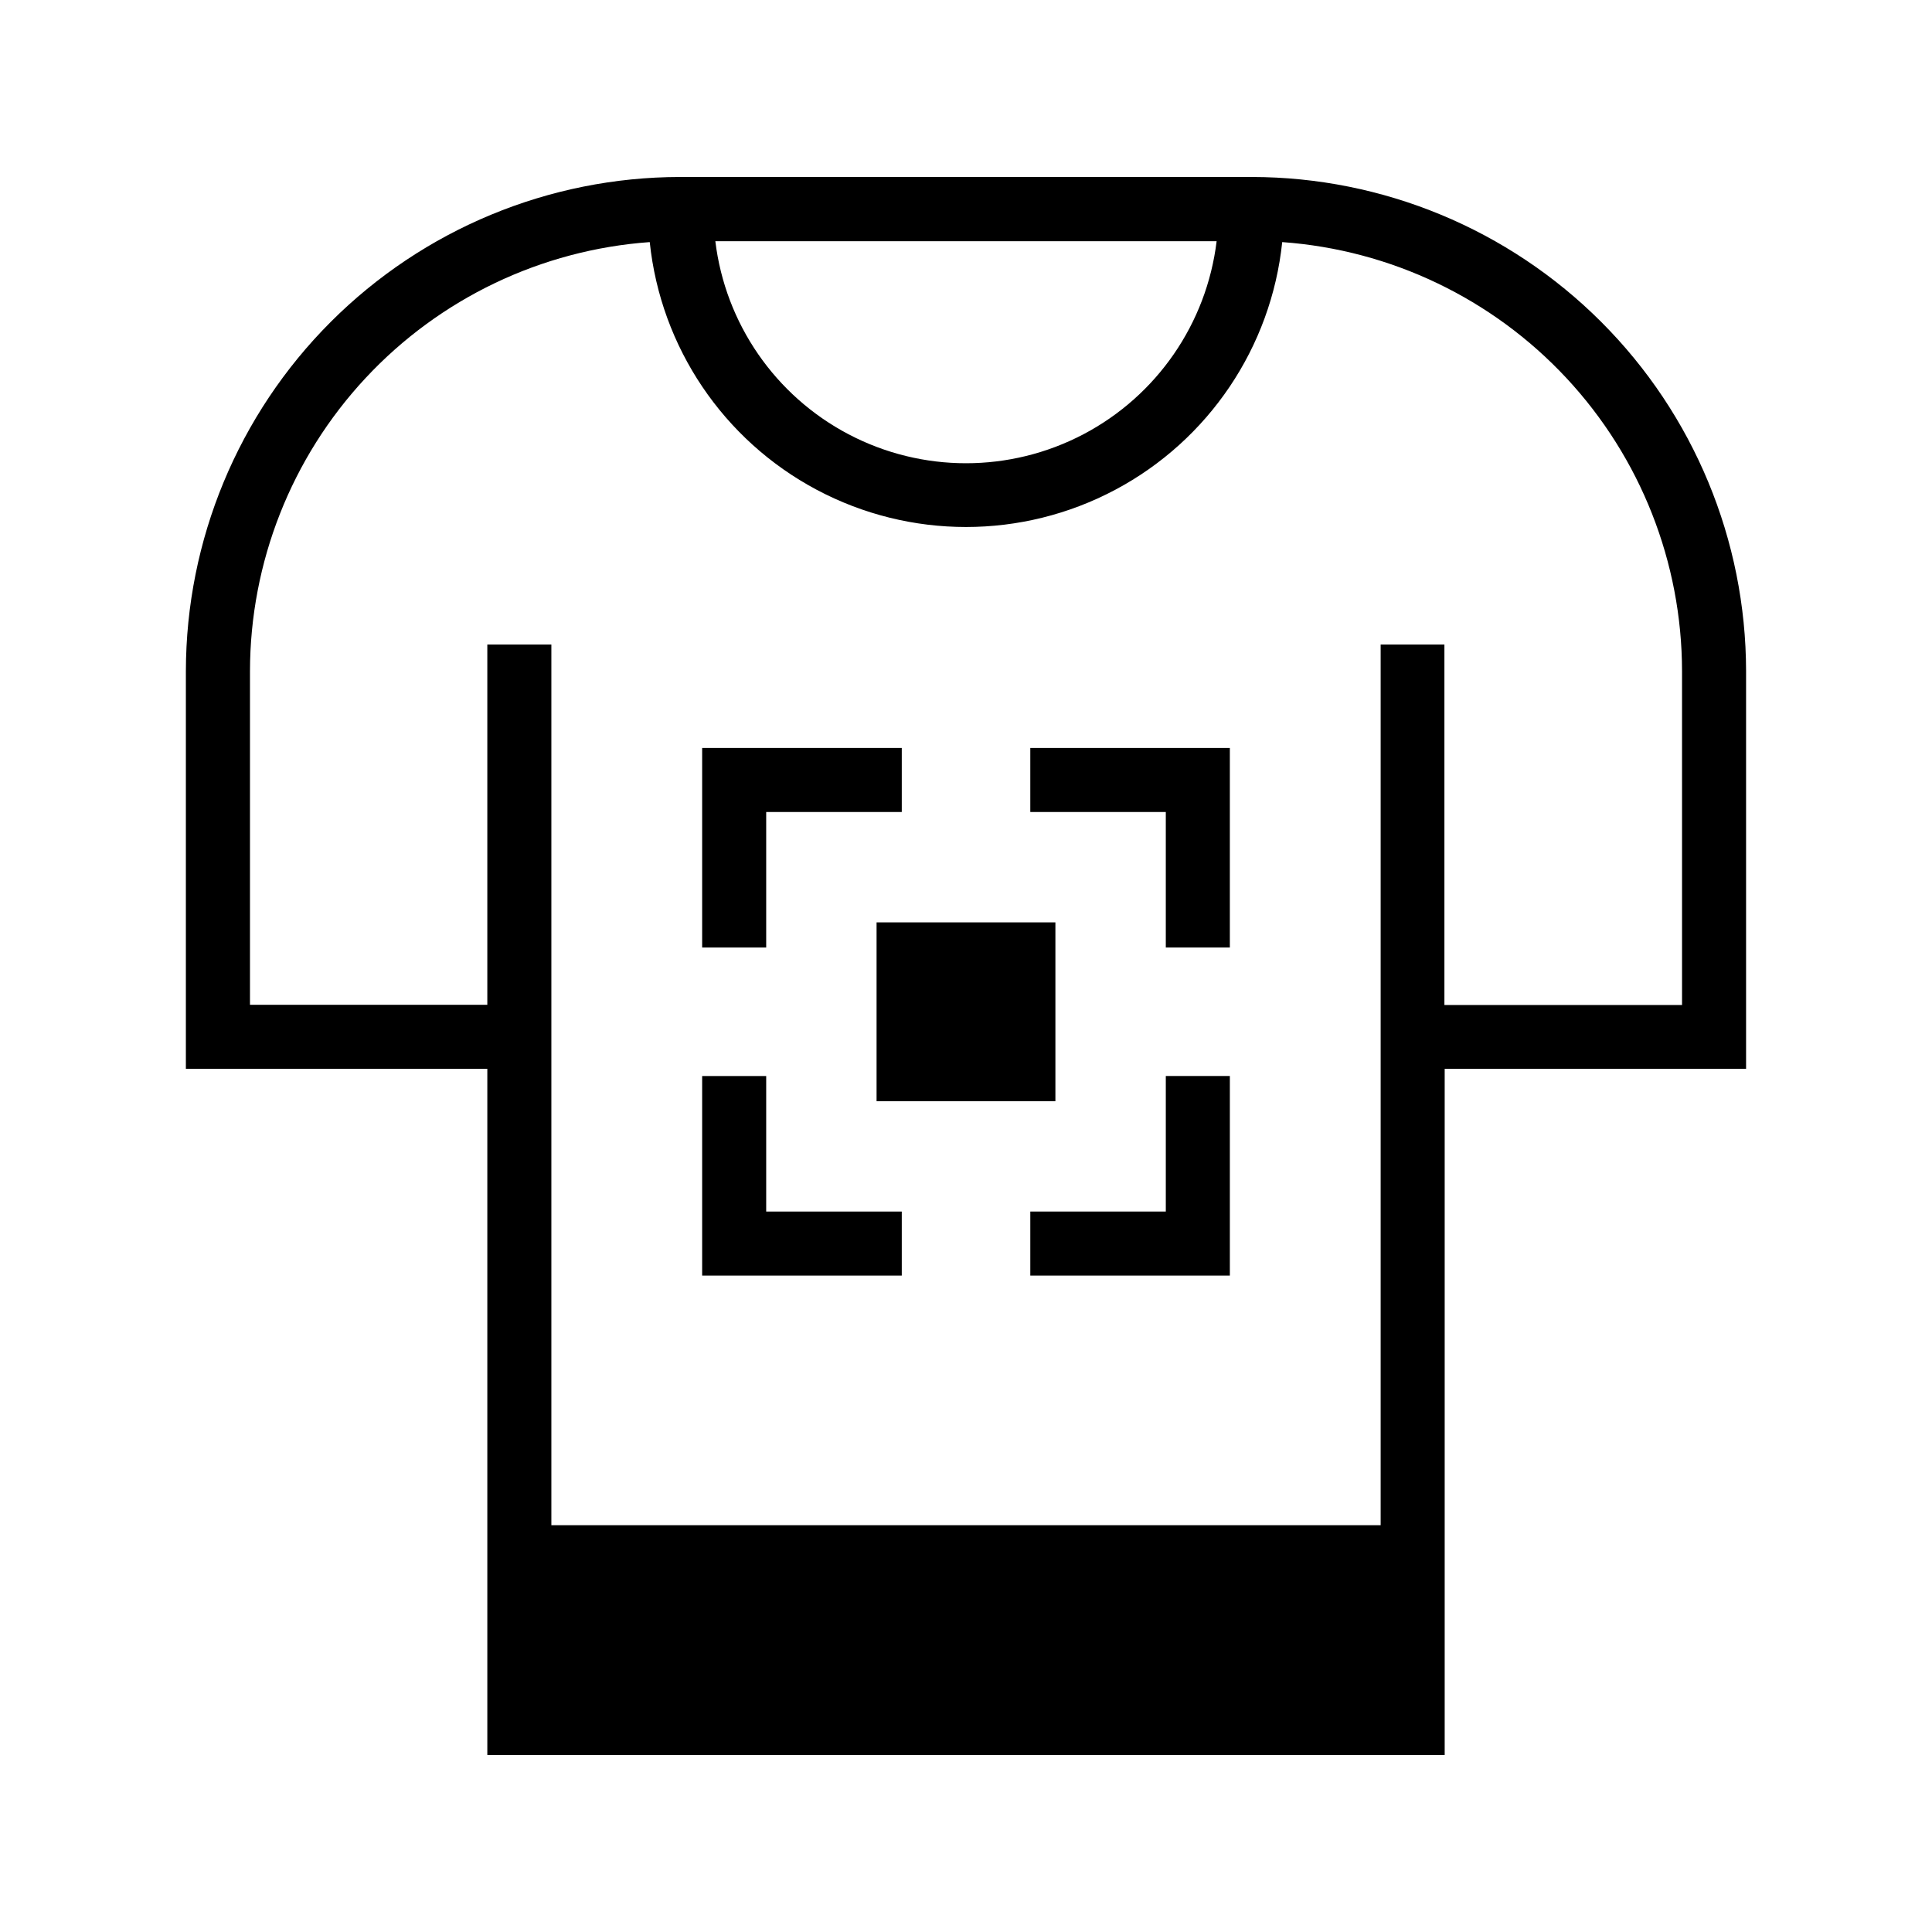 <?xml version="1.0" encoding="UTF-8"?>
<!-- Uploaded to: ICON Repo, www.iconrepo.com, Generator: ICON Repo Mixer Tools -->
<svg fill="#000000" width="800px" height="800px" version="1.1" viewBox="144 144 512 512" xmlns="http://www.w3.org/2000/svg">
 <g>
  <path d="m606.73 321.86c-0.039-34.719-13.848-68.008-38.398-92.559-24.551-24.551-57.84-38.363-92.562-38.398h-151.55c-34.723 0.035-68.008 13.848-92.562 38.398-24.551 24.551-38.359 57.84-38.398 92.559v105.39h79.887v181.84h253.71v-181.84h79.871zm-140.31-113.94c-2.648 21.828-15.859 40.961-35.328 51.18-19.473 10.219-42.719 10.219-62.191 0-19.469-10.219-32.676-29.352-35.328-51.18zm123.34 202.41h-62.977v-95.52h-16.895v233.39h-219.77v-233.39h-16.973v95.473h-62.898v-88.422c0.035-28.828 10.977-56.574 30.629-77.668s46.559-33.965 75.312-36.035c2.914 27.871 19.492 52.473 44.234 65.633 24.742 13.16 54.406 13.16 79.145 0 24.742-13.16 41.32-37.762 44.234-65.633 28.754 2.07 55.664 14.941 75.32 36.035 19.652 21.09 30.598 48.84 30.637 77.668z"/>
  <path d="m417.04 359.19h35.91v35.91h16.973v-52.883h-52.883z"/>
  <path d="m452.95 465.07h-35.91v16.969h52.883v-52.883h-16.973z"/>
  <path d="m347.05 429.16h-16.973v52.883h52.902v-16.969h-35.93z"/>
  <path d="m347.05 359.19h35.93v-16.973h-52.902v52.883h16.973z"/>
  <path d="m376.3 388.44h47.391v47.391h-47.391z"/>
 </g>
</svg>